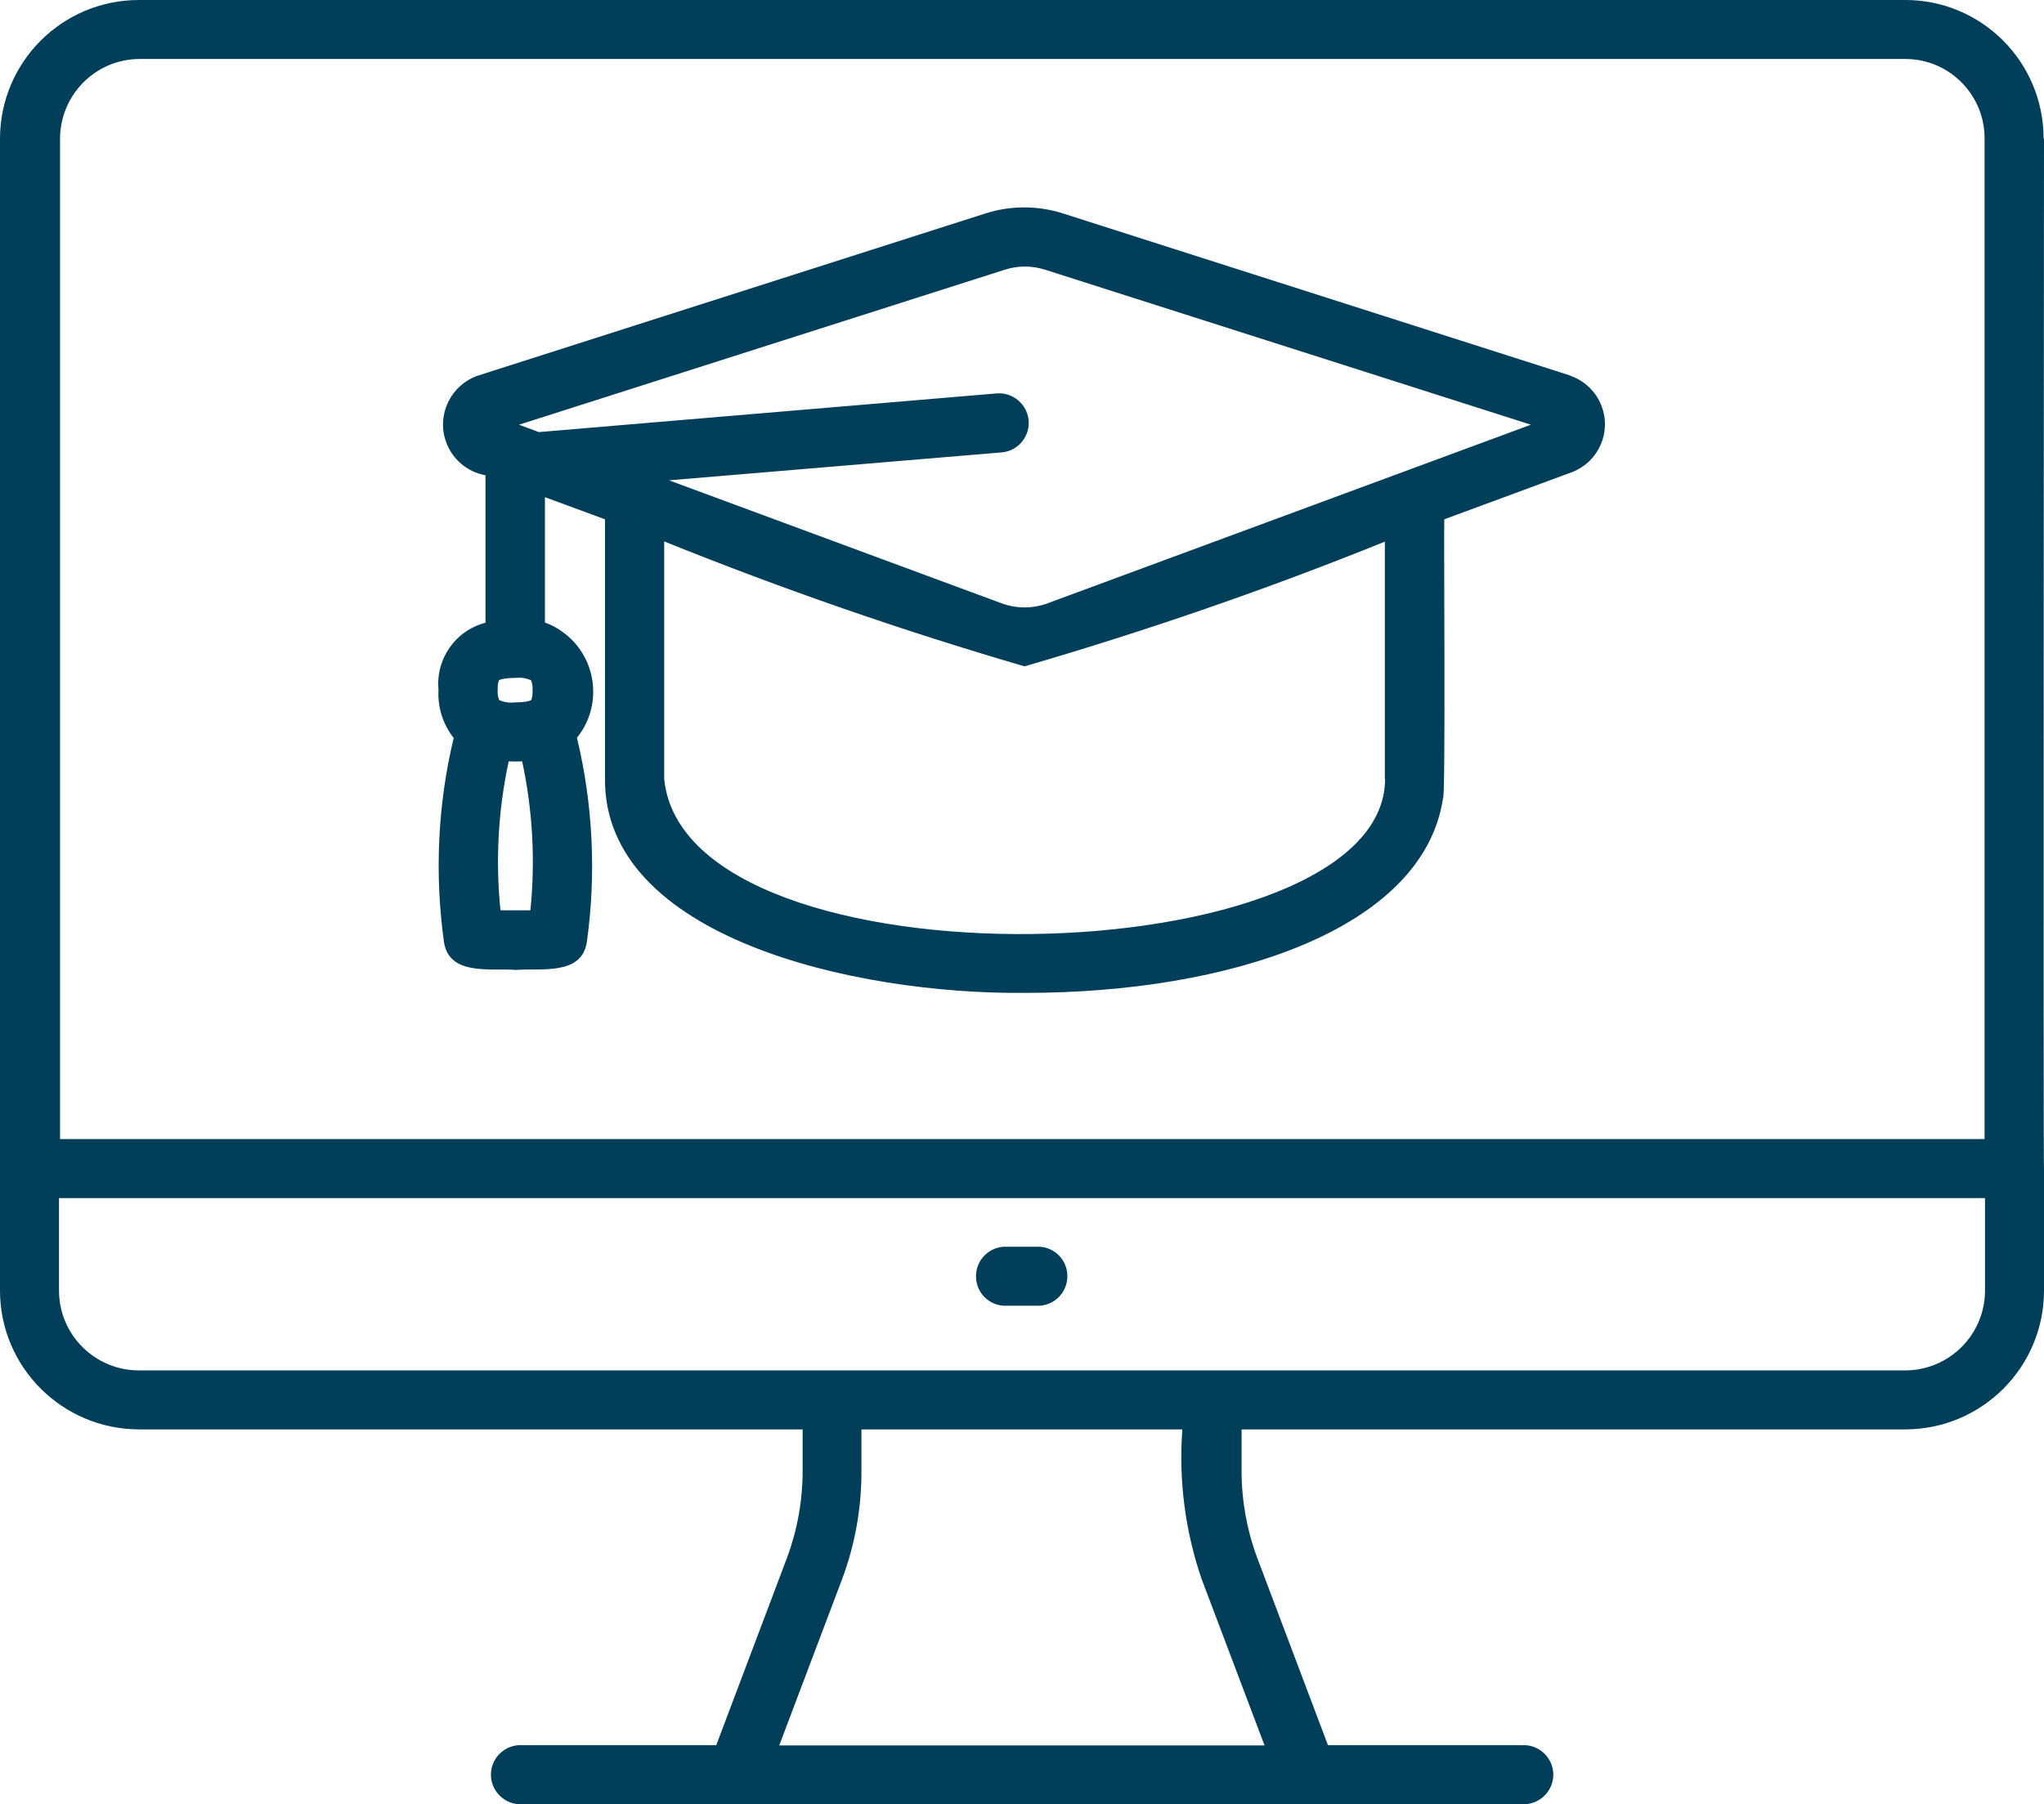 <svg xmlns="http://www.w3.org/2000/svg" xmlns:xlink="http://www.w3.org/1999/xlink" id="Ebene_1" data-name="Ebene 1" viewBox="0 0 97 85.65"><defs><style>      .cls-1 {        fill: none;      }      .cls-2 {        fill: #003e59;      }      .cls-3 {        clip-path: url(#clippath);      }    </style><clipPath id="clippath"><rect class="cls-1" width="97" height="85.65"></rect></clipPath></defs><g class="cls-3"><g id="Gruppe_96" data-name="Gruppe 96"><path id="Pfad_56" data-name="Pfad 56" class="cls-2" d="M96.98,6.57c0-3.63-2.94-6.57-6.56-6.57H6.59C2.95,0,0,2.95,0,6.59c0,0,0,0,0,0v48.65c0,.08,0,.17,0,.25v5.77c0,3.63,2.95,6.58,6.59,6.59h31.5v1.97c0,1.41-.25,2.8-.74,4.12l-3.36,8.9h-9.2c-.77-.05-1.44.54-1.49,1.31-.05.77.54,1.44,1.31,1.49.06,0,.12,0,.18,0h47.43c.77.05,1.44-.54,1.49-1.31s-.54-1.44-1.31-1.49c-.06,0-.12,0-.18,0h-9.2l-3.36-8.9c-.49-1.32-.74-2.71-.74-4.12v-1.97h31.49c3.64,0,6.59-2.95,6.59-6.59v-5.76c-.04-.18,0-48.72,0-48.92h-.02ZM2.85,6.59c0-2.08,1.68-3.78,3.76-3.79h83.81c2.08,0,3.76,1.69,3.76,3.76v47.51H2.85S2.85,6.59,2.85,6.59ZM57.02,74.94l2.99,7.91h-23.03l2.99-7.91c.61-1.64.92-3.38.91-5.13v-1.96h15.23c-.18,2.4.13,4.81.91,7.09h0ZM90.39,65.05H6.59c-2.09,0-3.79-1.7-3.79-3.79v-4.39h91.4v4.39c0,2.09-1.7,3.79-3.79,3.79h-.01Z"></path><path id="Pfad_57" data-name="Pfad 57" class="cls-2" d="M49.34,59.18h-1.71c-.77.05-1.36.71-1.31,1.49.04.71.61,1.27,1.31,1.31h1.71c.77-.05,1.36-.71,1.31-1.49-.04-.71-.61-1.27-1.31-1.31"></path><path id="Pfad_58" data-name="Pfad 58" class="cls-2" d="M74.5,17.82l-24.06-7.69c-1.19-.38-2.48-.38-3.67,0l-24.06,7.69c-1.29.43-1.99,1.82-1.56,3.1.28.85,1,1.48,1.89,1.64v7c-1.43.37-2.37,1.72-2.23,3.19-.05.82.21,1.63.72,2.28-.76,3.17-.91,6.46-.46,9.69.25,1.61,2.2,1.23,3.42,1.32,1.21-.09,3.12.27,3.36-1.33.45-3.23.29-6.52-.47-9.69,1.21-1.5.97-3.7-.53-4.91-.3-.24-.63-.43-.99-.56v-5.95l2.85,1.05v12.3c-.07,7.52,11.78,10.26,19.96,10.18,9.6,0,18.87-2.98,19.81-9.24.13.06.03-12.87.06-13.24l6.09-2.25c1.25-.5,1.86-1.91,1.36-3.16-.26-.66-.8-1.17-1.46-1.4l-.03-.03ZM25.2,32.29c.06.15.09.31.07.47.01.16,0,.32-.06.47,0,0-.15.11-.76.11-.26.03-.52,0-.76-.11-.06-.15-.09-.31-.07-.47-.01-.16,0-.32.06-.47,0,0,.15-.11.76-.11.26-.03.52,0,.76.11h0ZM25.2,43.21h-1.45c-.24-2.36-.11-4.75.39-7.07.21.01.43.01.64,0,.5,2.32.63,4.71.39,7.07h.02ZM65.73,36.97c0,9.38-33.21,10.26-34.21,0v-11.27c5.6,2.26,11.31,4.24,17.1,5.93,5.8-1.69,11.51-3.66,17.1-5.92v11.27h0ZM49.74,28.63c-.72.27-1.51.27-2.23,0l-15.76-5.83,15.83-1.33c.77-.09,1.32-.79,1.23-1.56-.09-.73-.73-1.27-1.46-1.24l-21.78,1.84-.94-.35,23.03-7.35c.64-.21,1.32-.21,1.96,0l23.03,7.35-22.89,8.46h-.01Z"></path></g></g></svg>